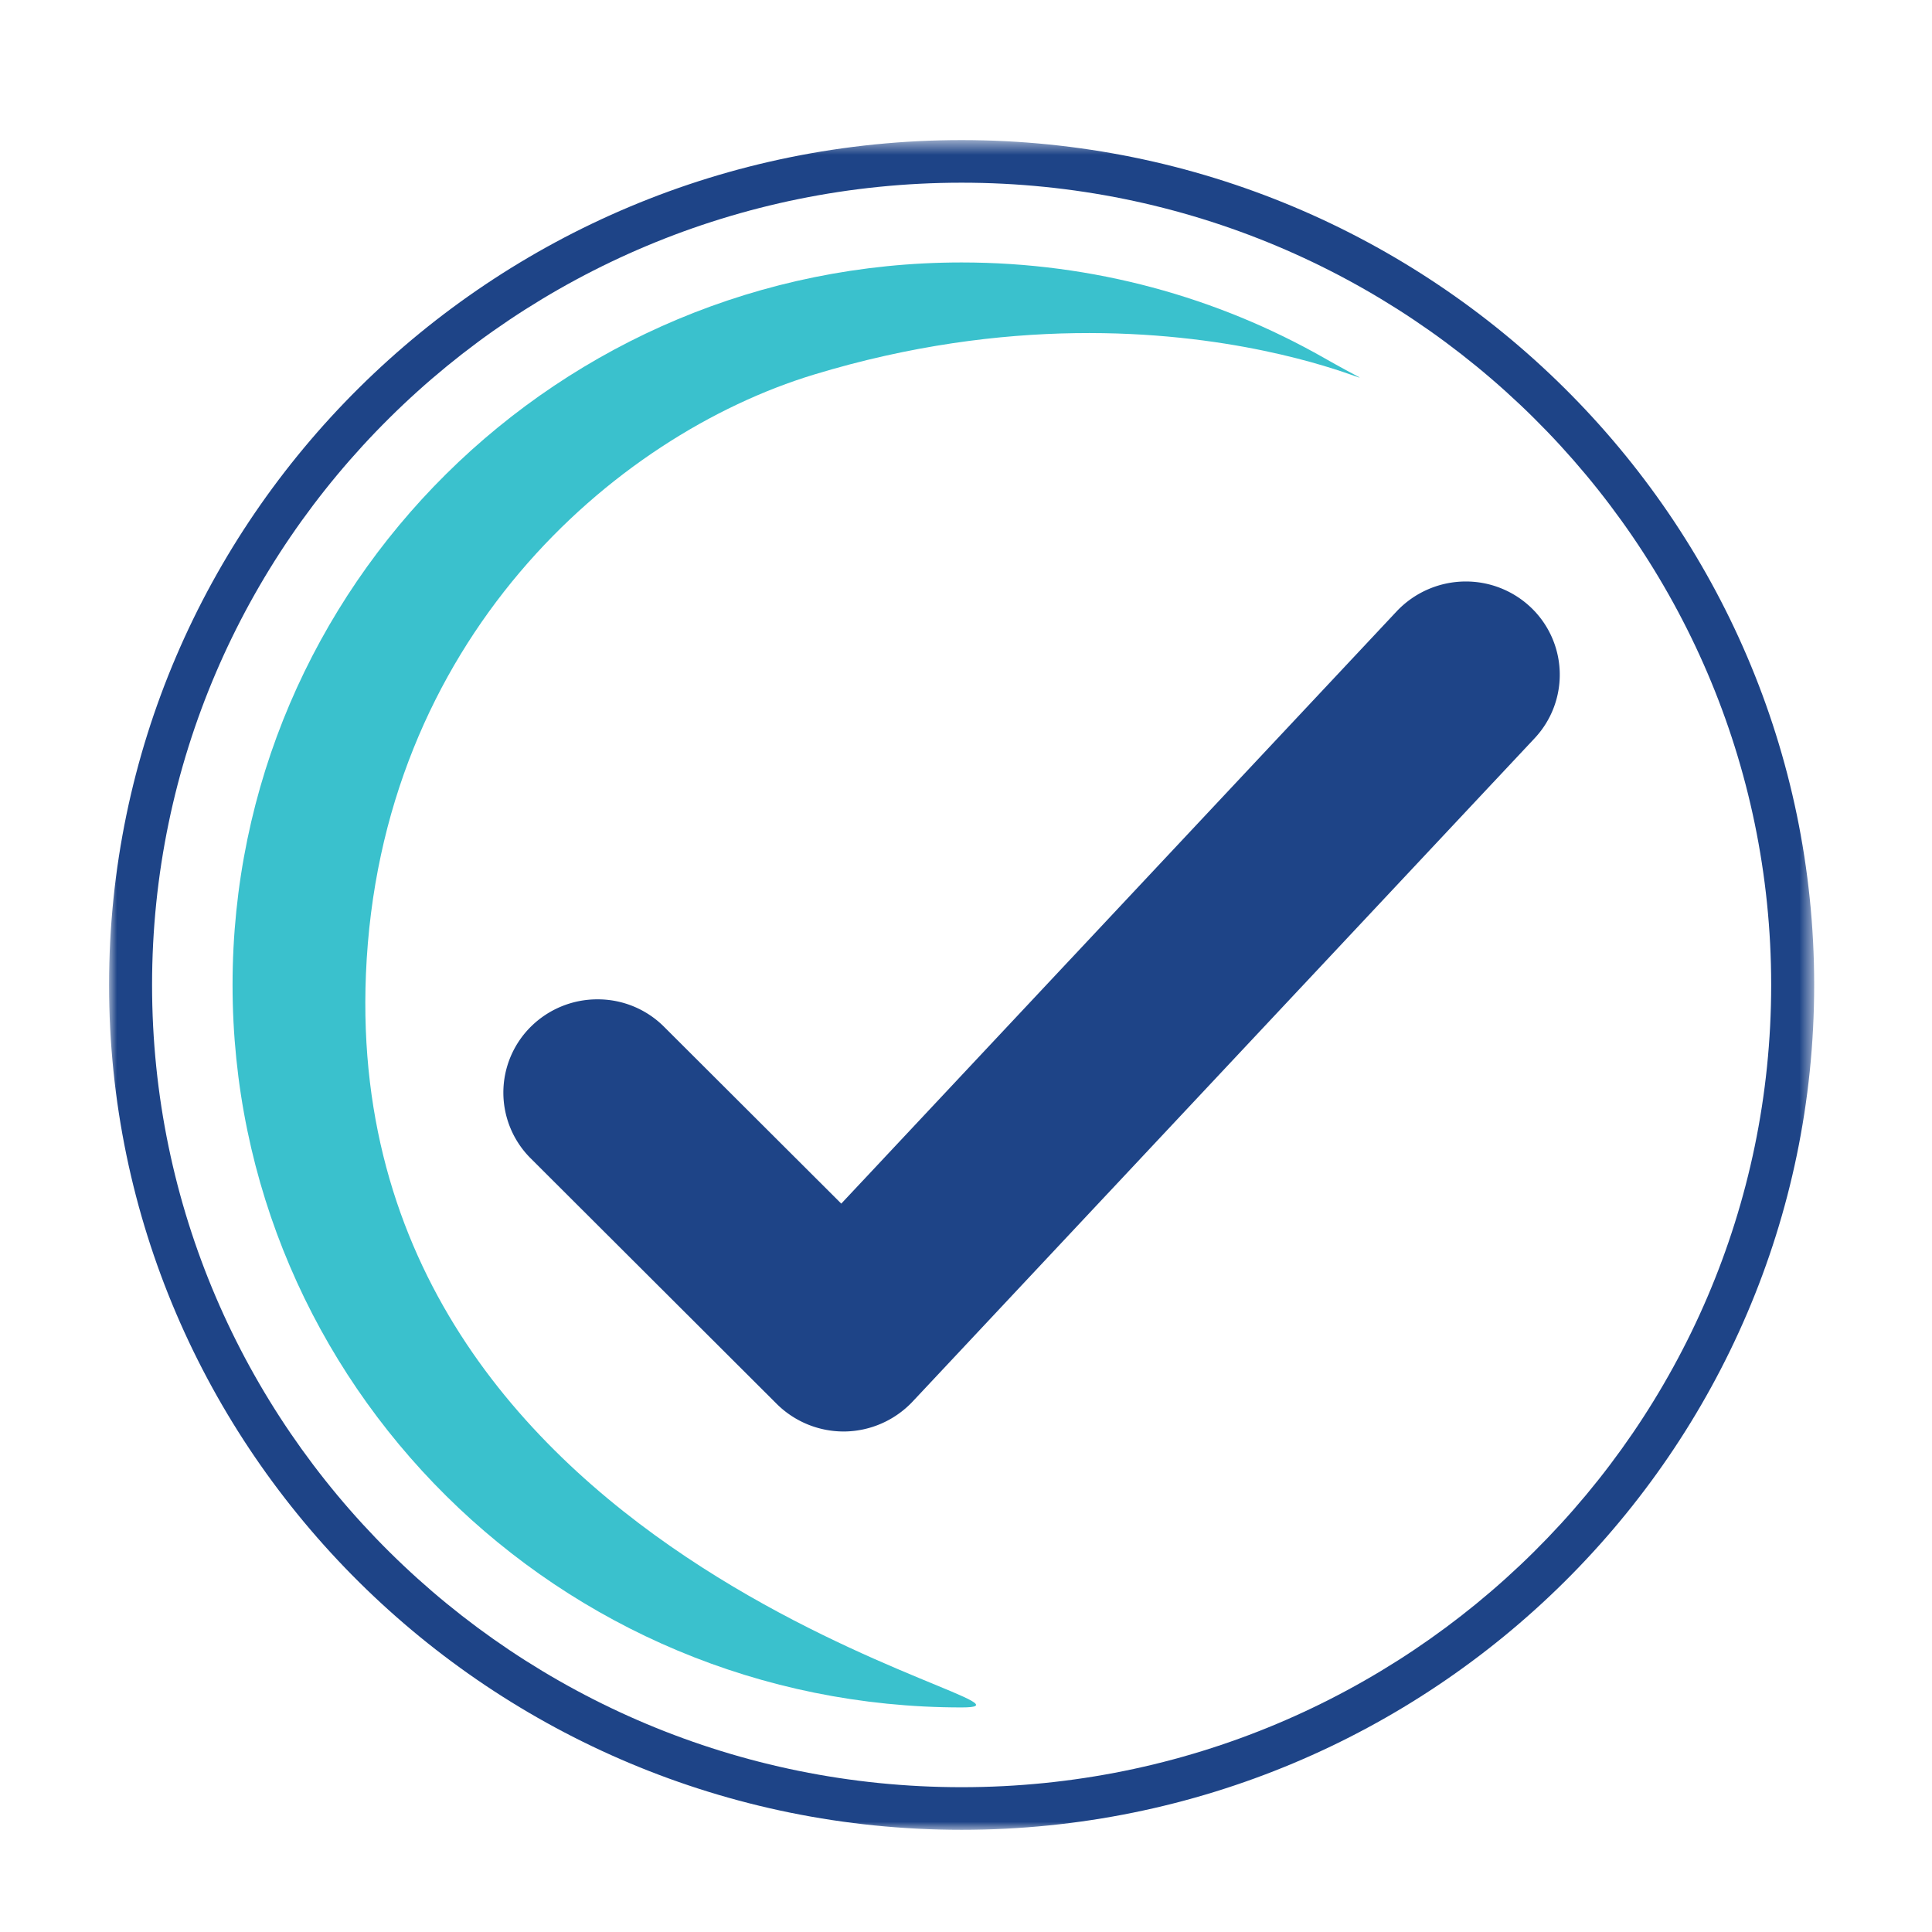 <svg xmlns="http://www.w3.org/2000/svg" xmlns:xlink="http://www.w3.org/1999/xlink" width="124" height="124" viewBox="0 0 124 124">
    <defs>
        <path id="a" d="M0 .558h109.437v108.45H0z"/>
    </defs>
    <g fill="none" fill-rule="evenodd">
        <path fill="#3AC1CD" d="M61.718 16.845c-25.843 0-46.792 20.762-46.792 46.37 0 25.611 20.95 46.372 46.792 46.372 8.126 0-39.829-8.303-38.232-47.06.88-21.384 15.854-34.566 28.76-38.487 24.77-7.528 41.294 3.804 32.743-1.063-6.854-3.9-14.799-6.132-23.27-6.132"/>
        <g transform="translate(7 8.433)">
            <mask id="b" fill="#fff">
                <use xlink:href="#a"/>
            </mask>
            <path fill="#1E4487" d="M54.718 3.293c-28.65 0-51.958 23.099-51.958 51.49 0 28.393 23.308 51.49 51.958 51.49s51.96-23.097 51.96-51.49c0-28.391-23.31-51.49-51.96-51.49m0 105.716C24.546 109.009 0 84.683 0 54.783S24.546.558 54.718.558c30.172 0 54.72 24.326 54.72 54.225 0 29.9-24.548 54.226-54.72 54.226" mask="url(#b)"/>
        </g>
        <path fill="#1E4487" d="M98.502 47.376l-39.938 42.59a6.109 6.109 0 0 1-4.327 1.91h-.099a6.097 6.097 0 0 1-4.288-1.772L34.057 74.342a5.954 5.954 0 0 1 .03-8.462 6.057 6.057 0 0 1 4.261-1.74 6.01 6.01 0 0 1 4.286 1.774l11.361 11.337L89.648 39.23a6.105 6.105 0 0 1 4.426-1.909 6.06 6.06 0 0 1 4.106 1.595 5.958 5.958 0 0 1 .322 8.46"/>
    </g>
</svg>
